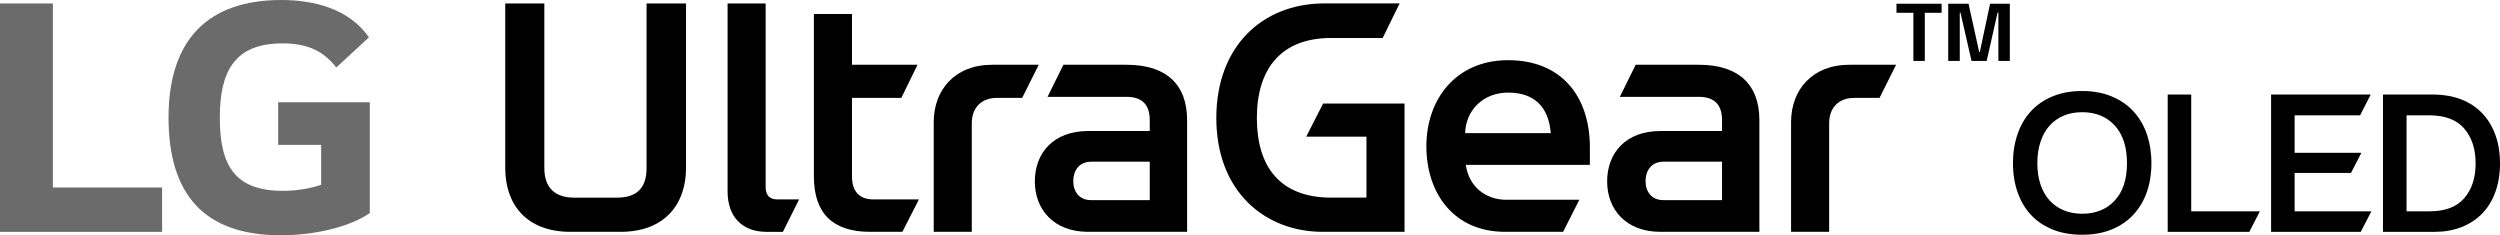 <?xml version="1.0" encoding="UTF-8"?>
<svg xmlns="http://www.w3.org/2000/svg" version="1.1" viewBox="0 0 384.355 36.17">
  <defs>
    <style>
      .cls-1 {
        fill: #6b6b6b;
      }
    </style>
  </defs>
  <!-- Generator: Adobe Illustrator 28.7.9, SVG Export Plug-In . SVG Version: 1.2.0 Build 218)  -->
  <g>
    <g id="_レイヤー_1" data-name="レイヤー_1">
      <g>
        <g>
          <g>
            <path d="M87.701,35.642c-6.831,0-10.025-4.281-10.025-9.807V.528h6.012v25.307c0,3.034,1.625,4.551,4.609,4.551h6.557c3.085,0,4.549-1.516,4.549-4.551V.528h6.069v25.307c0,5.472-3.198,9.807-10.077,9.807h-7.694Z"/>
            <path d="M117.82,35.642c-3.633,0-5.96-2.222-5.96-6.232V.528h5.851v28.233c0,1.246.597,1.897,1.79,1.897h3.355l-2.492,4.985h-2.545Z"/>
            <path d="M133.749,35.642c-5.746,0-8.618-2.872-8.618-8.507V2.153h5.855v7.803h10.077l-2.492,5.095h-7.585v12.084c0,2.329,1.19,3.522,3.25,3.522h7.041l-2.545,4.985h-4.984Z"/>
            <path d="M143.553,35.642v-16.852c0-4.986,3.25-8.834,8.993-8.834h7.154l-2.548,5.095h-3.9c-2.383,0-3.847,1.516-3.847,3.9v16.691h-5.851Z"/>
            <path d="M167.28,35.642c-5.307,0-8.182-3.468-8.182-7.749,0-4.39,2.875-7.749,8.182-7.749h9.485v-1.679c0-2.331-1.137-3.577-3.577-3.577h-12.138l2.44-4.932h9.698c6.126,0,9.32,3.035,9.32,8.509v17.177h-15.227ZM167.768,24.859c-1.895,0-2.762,1.409-2.762,2.98,0,1.625.92,2.926,2.71,2.926h9.05v-5.906h-8.997Z"/>
            <path d="M203.364,35.642c-8.941,0-16.364-6.232-16.364-17.504,0-10.999,7.045-17.502,16.364-17.611h11.815l-2.601,5.311h-7.912c-7.694,0-11.433,4.714-11.433,12.299s3.629,12.247,11.433,12.247h5.416v-9.374h-9.263l2.601-5.093h12.517v19.724h-12.574Z"/>
            <path d="M231.375,35.642c-7.803,0-12.082-5.851-12.082-13.169,0-7.152,4.496-13.221,12.569-13.221s12.57,5.418,12.57,13.439v2.656h-19.074c.436,3.305,3.037,5.363,6.178,5.363h11.275l-2.496,4.932h-8.94ZM238.419,20.469c-.327-4.01-2.492-6.232-6.557-6.232-3.847,0-6.505,2.71-6.609,6.232h13.167Z"/>
            <path d="M255.263,35.642c-5.307,0-8.178-3.468-8.178-7.749,0-4.39,2.871-7.749,8.178-7.749h9.485v-1.679c0-2.331-1.137-3.577-3.573-3.577h-12.138l2.436-4.932h9.702c6.121,0,9.315,3.035,9.315,8.509v17.177h-15.227ZM255.756,24.859c-1.895,0-2.767,1.409-2.767,2.98,0,1.625.924,2.926,2.71,2.926h9.049v-5.906h-8.993Z"/>
            <path d="M275.362,35.642v-16.852c0-4.986,3.25-8.834,8.997-8.834h7.15l-2.545,5.095h-3.9c-2.387,0-3.847,1.516-3.847,3.9v16.691h-5.855Z"/>
            <path d="M291.569.571h6.94v1.395h-2.585v7.402h-1.758V1.966h-2.597V.571Z"/>
            <path d="M299.525.571h3.121l1.637,7.426h.097l1.581-7.426h3.032v8.797h-1.758V1.942h-.125l-1.674,7.426h-2.331l-1.698-7.426h-.109v7.426h-1.774V.571Z"/>
          </g>
          <g>
            <path class="cls-1" d="M42.766,22.268h6.605v6.137c-1.218.468-3.581.936-5.847.936-7.295,0-9.731-3.718-9.731-11.243,0-7.194,2.319-11.428,9.614-11.428,4.061,0,6.384,1.274,8.291,3.71l5.025-4.638c-3.061-4.404-8.44-5.742-13.485-5.742-11.364,0-17.328,6.21-17.328,18.05,0,11.751,5.38,18.121,17.268,18.121,5.452,0,10.787-1.393,13.674-3.42V15.719h-14.086v6.549Z"/>
            <polygon class="cls-1" points="8.13 .532 0 .532 0 35.648 24.922 35.648 24.922 28.825 8.13 28.825 8.13 .532"/>
          </g>
        </g>
        <g>
          <path d="M320.104,36.09c-1.718,0-3.238-.27-4.561-.817-1.327-.542-2.436-1.297-3.323-2.264-.895-.966-1.573-2.123-2.037-3.472-.472-1.349-.706-2.823-.706-4.432,0-1.629.234-3.119.706-4.484.464-1.357,1.141-2.519,2.037-3.496.887-.976,1.996-1.746,3.323-2.299,1.323-.552,2.843-.835,4.561-.835s3.234.282,4.557.835c1.327.553,2.444,1.323,3.343,2.299.899.978,1.584,2.139,2.056,3.496.46,1.365.702,2.855.702,4.484,0,1.609-.242,3.081-.702,4.418-.472,1.337-1.157,2.49-2.056,3.466-.899.978-2.016,1.742-3.343,2.284-1.323.546-2.839.817-4.557.817ZM320.104,17.251c-1.045,0-1.984.175-2.815.522-.839.351-1.565.855-2.17,1.53-.617.676-1.077,1.5-1.399,2.474-.331.98-.496,2.085-.496,3.327,0,1.216.165,2.309.496,3.282.323.958.782,1.776,1.399,2.44.605.659,1.331,1.166,2.182,1.514.843.347,1.782.52,2.803.52,2.101,0,3.783-.676,5.028-2.035,1.255-1.359,1.875-3.264,1.875-5.722,0-2.494-.621-4.43-1.875-5.801-1.246-1.369-2.927-2.053-5.028-2.053Z"/>
          <path d="M333.266,35.648V14.53h3.617v17.957h10.553l-1.625,3.161h-12.545Z"/>
          <path d="M349.163,35.648V14.53h15.316l-1.633,3.202h-10.065v5.764h10.259l-1.597,3.095h-8.662v5.896h11.799l-1.637,3.161h-13.779Z"/>
          <path d="M366.366,35.648V14.53h7.916c1.5.026,2.871.276,4.105.752,1.238.482,2.299,1.174,3.178,2.073.883.901,1.568,2.002,2.052,3.309.488,1.301.738,2.789.738,4.46s-.25,3.161-.738,4.462c-.484,1.312-1.169,2.401-2.052,3.296-.879.887-1.94,1.573-3.178,2.056-1.234.47-2.605.71-4.105.71h-7.916ZM369.987,32.487h3.517c2.407,0,4.194-.671,5.36-2.021,1.161-1.343,1.742-3.125,1.742-5.343,0-2.234-.588-4.031-1.766-5.374-1.169-1.345-2.952-2.018-5.335-2.018h-3.517v14.755Z"/>
        </g>
      </g>
    </g>
  </g>
</svg>